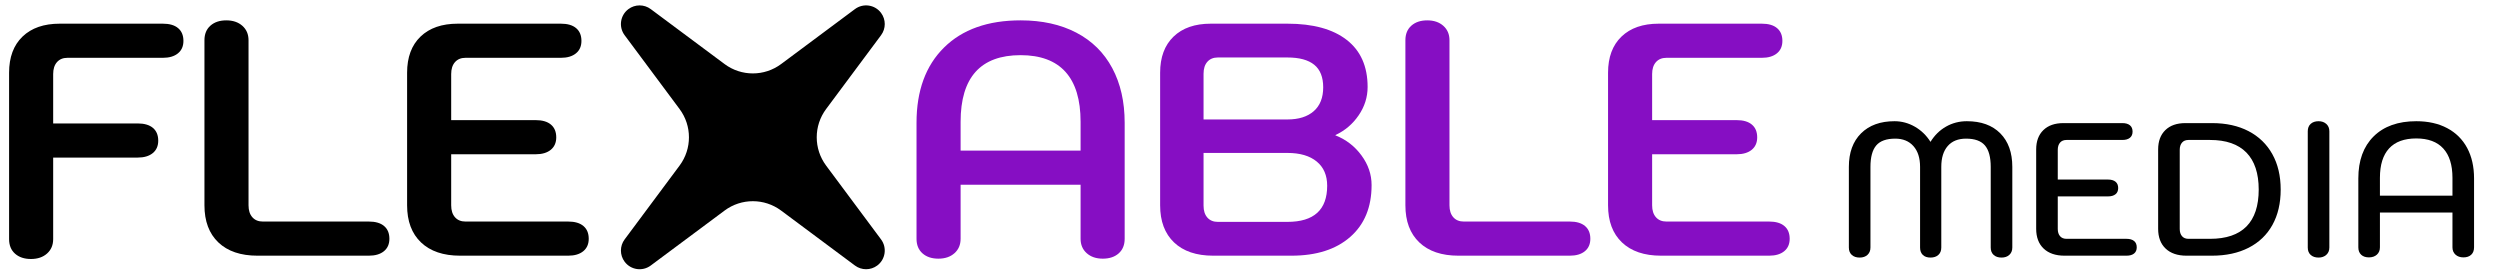 <?xml version="1.0" encoding="UTF-8"?>
<svg width="264px" height="29px" viewBox="0 0 264 29" version="1.1" xmlns="http://www.w3.org/2000/svg" xmlns:xlink="http://www.w3.org/1999/xlink">
    <title>Artboard Copy 3</title>
    <g id="Artboard-Copy-3" stroke="none" stroke-width="1" fill="none" fill-rule="evenodd">
        <g id="FLE" transform="translate(0.96, 2.15)" fill="#000000" fill-rule="nonzero">
            <path d="M2.31,25.2 C1.61,25.2 1.05,25.013 0.63,24.64 C0.21,24.267 0,23.753 0,23.1 L0,5.53 C0,3.897 0.472,2.625 1.417,1.715 C2.362,0.805 3.675,0.35 5.355,0.35 L16.24,0.35 C16.94,0.35 17.477,0.507 17.85,0.823 C18.223,1.137 18.41,1.587 18.41,2.17 C18.41,2.73 18.218,3.167 17.832,3.482 C17.448,3.797 16.917,3.955 16.24,3.955 L6.16,3.955 C5.693,3.955 5.326,4.107 5.058,4.41 C4.789,4.713 4.655,5.133 4.655,5.67 L4.655,10.885 L13.58,10.885 C14.28,10.885 14.817,11.043 15.19,11.357 C15.563,11.672 15.75,12.122 15.75,12.705 C15.75,13.265 15.557,13.703 15.172,14.018 C14.787,14.332 14.257,14.49 13.58,14.49 L4.655,14.49 L4.655,23.1 C4.655,23.73 4.439,24.238 4.008,24.622 C3.576,25.008 3.01,25.2 2.31,25.2 Z" id="Path"></path>
            <path d="M26.23,24.85 C24.457,24.85 23.08,24.383 22.1,23.45 C21.12,22.517 20.63,21.21 20.63,19.53 L20.63,2.1 C20.63,1.447 20.84,0.933 21.26,0.56 C21.68,0.187 22.24,0 22.94,0 C23.64,0 24.206,0.193 24.637,0.578 C25.069,0.963 25.285,1.47 25.285,2.1 L25.285,19.53 C25.285,20.067 25.419,20.487 25.688,20.79 C25.956,21.093 26.323,21.245 26.79,21.245 L37.99,21.245 C38.69,21.245 39.227,21.402 39.6,21.718 C39.973,22.032 40.16,22.482 40.16,23.065 C40.16,23.625 39.968,24.062 39.583,24.378 C39.197,24.692 38.667,24.85 37.99,24.85 L26.23,24.85 Z" id="Path"></path>
            <path d="M47.63,24.85 C45.857,24.85 44.48,24.383 43.5,23.45 C42.52,22.517 42.03,21.21 42.03,19.53 L42.03,5.53 C42.03,3.897 42.502,2.625 43.447,1.715 C44.392,0.805 45.705,0.35 47.385,0.35 L58.27,0.35 C58.97,0.35 59.507,0.507 59.88,0.823 C60.253,1.137 60.44,1.587 60.44,2.17 C60.44,2.73 60.248,3.167 59.862,3.482 C59.477,3.797 58.947,3.955 58.27,3.955 L48.19,3.955 C47.723,3.955 47.356,4.107 47.087,4.41 C46.819,4.713 46.685,5.133 46.685,5.67 L46.685,10.535 L55.61,10.535 C56.31,10.535 56.847,10.693 57.22,11.008 C57.593,11.322 57.78,11.772 57.78,12.355 C57.78,12.915 57.587,13.352 57.203,13.668 C56.818,13.982 56.287,14.14 55.61,14.14 L46.685,14.14 L46.685,19.53 C46.685,20.067 46.819,20.487 47.087,20.79 C47.356,21.093 47.723,21.245 48.19,21.245 L59.04,21.245 C59.74,21.245 60.277,21.402 60.65,21.718 C61.023,22.032 61.21,22.482 61.21,23.065 C61.21,23.625 61.017,24.062 60.633,24.378 C60.248,24.692 59.717,24.85 59.04,24.85 L47.63,24.85 Z" id="Path"></path>
        </g>
        <g id="ABLE" transform="translate(96.785, 2.15)" fill="#860EC3" fill-rule="nonzero">
            <path d="M2.31,25.165 C1.61,25.165 1.05,24.978 0.63,24.605 C0.21,24.232 0,23.718 0,23.065 L0,10.815 C0,7.432 0.968,4.783 2.905,2.87 C4.842,0.957 7.537,0 10.99,0 C13.253,0 15.213,0.432 16.87,1.295 C18.527,2.158 19.793,3.407 20.668,5.04 C21.543,6.673 21.98,8.598 21.98,10.815 L21.98,23.065 C21.98,23.718 21.77,24.232 21.35,24.605 C20.93,24.978 20.37,25.165 19.67,25.165 C18.97,25.165 18.404,24.973 17.973,24.587 C17.541,24.203 17.325,23.695 17.325,23.065 L17.325,17.36 L4.655,17.36 L4.655,23.065 C4.655,23.695 4.439,24.203 4.008,24.587 C3.576,24.973 3.01,25.165 2.31,25.165 Z M17.325,13.755 L17.325,10.71 C17.325,8.377 16.794,6.621 15.732,5.442 C14.671,4.264 13.09,3.675 10.99,3.675 C6.767,3.675 4.655,6.02 4.655,10.71 L4.655,13.755 L17.325,13.755 Z" id="Shape"></path>
            <path d="M31.325,24.85 C29.552,24.85 28.175,24.383 27.195,23.45 C26.215,22.517 25.725,21.21 25.725,19.53 L25.725,5.53 C25.725,3.897 26.198,2.625 27.142,1.715 C28.087,0.805 29.4,0.35 31.08,0.35 L39.165,0.35 C41.872,0.35 43.96,0.922 45.43,2.065 C46.9,3.208 47.635,4.865 47.635,7.035 C47.635,8.108 47.32,9.106 46.69,10.027 C46.06,10.949 45.243,11.643 44.24,12.11 L44.24,12.145 C45.36,12.588 46.276,13.294 46.987,14.262 C47.699,15.231 48.055,16.275 48.055,17.395 C48.055,19.728 47.303,21.554 45.797,22.872 C44.292,24.191 42.222,24.85 39.585,24.85 L31.325,24.85 Z M39.165,10.465 C40.355,10.465 41.282,10.173 41.947,9.59 C42.612,9.007 42.945,8.167 42.945,7.07 C42.945,5.997 42.63,5.203 42,4.69 C41.37,4.177 40.425,3.92 39.165,3.92 L31.815,3.92 C31.348,3.92 30.981,4.072 30.712,4.375 C30.444,4.678 30.31,5.098 30.31,5.635 L30.31,10.465 L39.165,10.465 Z M39.165,21.28 C41.965,21.28 43.365,20.008 43.365,17.465 C43.365,16.368 42.998,15.517 42.263,14.91 C41.528,14.303 40.495,14 39.165,14 L30.31,14 L30.31,19.565 C30.31,20.102 30.444,20.522 30.712,20.825 C30.981,21.128 31.348,21.28 31.815,21.28 L39.165,21.28 Z" id="Shape"></path>
            <path d="M57.225,24.85 C55.452,24.85 54.075,24.383 53.095,23.45 C52.115,22.517 51.625,21.21 51.625,19.53 L51.625,2.1 C51.625,1.447 51.835,0.933 52.255,0.56 C52.675,0.187 53.235,0 53.935,0 C54.635,0 55.201,0.193 55.633,0.578 C56.064,0.963 56.28,1.47 56.28,2.1 L56.28,19.53 C56.28,20.067 56.414,20.487 56.682,20.79 C56.951,21.093 57.318,21.245 57.785,21.245 L68.985,21.245 C69.685,21.245 70.222,21.402 70.595,21.718 C70.968,22.032 71.155,22.482 71.155,23.065 C71.155,23.625 70.963,24.062 70.578,24.378 C70.192,24.692 69.662,24.85 68.985,24.85 L57.225,24.85 Z" id="Path"></path>
            <path d="M78.625,24.85 C76.852,24.85 75.475,24.383 74.495,23.45 C73.515,22.517 73.025,21.21 73.025,19.53 L73.025,5.53 C73.025,3.897 73.498,2.625 74.442,1.715 C75.388,0.805 76.7,0.35 78.38,0.35 L89.265,0.35 C89.965,0.35 90.502,0.507 90.875,0.823 C91.248,1.137 91.435,1.587 91.435,2.17 C91.435,2.73 91.243,3.167 90.858,3.482 C90.472,3.797 89.942,3.955 89.265,3.955 L79.185,3.955 C78.718,3.955 78.351,4.107 78.082,4.41 C77.814,4.713 77.68,5.133 77.68,5.67 L77.68,10.535 L86.605,10.535 C87.305,10.535 87.842,10.693 88.215,11.008 C88.588,11.322 88.775,11.772 88.775,12.355 C88.775,12.915 88.582,13.352 88.198,13.668 C87.812,13.982 87.282,14.14 86.605,14.14 L77.68,14.14 L77.68,19.53 C77.68,20.067 77.814,20.487 78.082,20.79 C78.351,21.093 78.718,21.245 79.185,21.245 L90.035,21.245 C90.735,21.245 91.272,21.402 91.645,21.718 C92.018,22.032 92.205,22.482 92.205,23.065 C92.205,23.625 92.013,24.062 91.627,24.378 C91.243,24.692 90.712,24.85 90.035,24.85 L78.625,24.85 Z" id="Path"></path>
        </g>
        <path d="M76.515,22.236 L68.717,28.04 C67.844,28.69 66.609,28.509 65.96,27.636 C65.44,26.938 65.44,25.982 65.96,25.283 L71.764,17.485 C73.083,15.714 73.083,13.286 71.764,11.515 L65.96,3.717 C65.31,2.844 65.491,1.609 66.364,0.96 C67.062,0.44 68.018,0.44 68.717,0.96 L76.515,6.764 C78.286,8.083 80.714,8.083 82.485,6.764 L90.283,0.96 C91.156,0.31 92.391,0.491 93.04,1.364 C93.56,2.062 93.56,3.018 93.04,3.717 L87.236,11.515 C85.917,13.286 85.917,15.714 87.236,17.485 L93.04,25.283 C93.69,26.156 93.509,27.391 92.636,28.04 C91.938,28.56 90.982,28.56 90.283,28.04 L82.485,22.236 C80.714,20.917 78.286,20.917 76.515,22.236 Z" id="Star" fill="#000000"></path>
        <g id="MEDIA" transform="translate(195.24, 12.8)" fill="#000000" fill-rule="nonzero">
            <path d="M1.14,14.4 C0.793,14.4 0.517,14.307 0.31,14.12 C0.103,13.933 0,13.673 0,13.34 L0,4.82 C0,3.313 0.43,2.133 1.29,1.28 C2.15,0.427 3.327,0 4.82,0 C5.58,0 6.297,0.193 6.97,0.58 C7.643,0.967 8.193,1.5 8.62,2.18 C9.047,1.487 9.593,0.95 10.26,0.57 C10.927,0.19 11.66,0 12.46,0 C13.967,0 15.143,0.427 15.99,1.28 C16.837,2.133 17.26,3.313 17.26,4.82 L17.26,13.34 C17.26,13.66 17.157,13.917 16.95,14.11 C16.743,14.303 16.467,14.4 16.12,14.4 C15.773,14.4 15.497,14.307 15.29,14.12 C15.083,13.933 14.98,13.673 14.98,13.34 L14.98,4.82 C14.98,3.793 14.777,3.04 14.37,2.56 C13.963,2.08 13.3,1.84 12.38,1.84 C11.54,1.84 10.893,2.1 10.44,2.62 C9.987,3.14 9.76,3.873 9.76,4.82 L9.76,13.34 C9.76,13.673 9.657,13.933 9.45,14.12 C9.243,14.307 8.967,14.4 8.62,14.4 C8.273,14.4 8.003,14.307 7.81,14.12 C7.617,13.933 7.52,13.673 7.52,13.34 L7.52,4.82 C7.52,3.887 7.287,3.157 6.82,2.63 C6.353,2.103 5.713,1.84 4.9,1.84 C3.967,1.84 3.297,2.08 2.89,2.56 C2.483,3.04 2.28,3.793 2.28,4.82 L2.28,13.34 C2.28,13.66 2.177,13.917 1.97,14.11 C1.763,14.303 1.487,14.4 1.14,14.4 Z" id="Path"></path>
            <path d="M22.78,14.2 C21.833,14.2 21.097,13.95 20.57,13.45 C20.043,12.95 19.78,12.253 19.78,11.36 L19.78,2.98 C19.78,2.113 20.033,1.433 20.54,0.94 C21.047,0.447 21.753,0.2 22.66,0.2 L28.88,0.2 C29.227,0.2 29.493,0.277 29.68,0.43 C29.867,0.583 29.96,0.807 29.96,1.1 C29.96,1.38 29.867,1.597 29.68,1.75 C29.493,1.903 29.227,1.98 28.88,1.98 L22.98,1.98 C22.687,1.98 22.46,2.073 22.3,2.26 C22.14,2.447 22.06,2.7 22.06,3.02 L22.06,6.16 L27.36,6.16 C27.707,6.16 27.973,6.237 28.16,6.39 C28.347,6.543 28.44,6.767 28.44,7.06 C28.44,7.34 28.347,7.557 28.16,7.71 C27.973,7.863 27.707,7.94 27.36,7.94 L22.06,7.94 L22.06,11.38 C22.06,11.7 22.14,11.953 22.3,12.14 C22.46,12.327 22.687,12.42 22.98,12.42 L29.32,12.42 C29.667,12.42 29.933,12.497 30.12,12.65 C30.307,12.803 30.4,13.027 30.4,13.32 C30.4,13.6 30.307,13.817 30.12,13.97 C29.933,14.123 29.667,14.2 29.32,14.2 L22.78,14.2 Z" id="Path"></path>
            <path d="M35.66,14.2 C34.713,14.2 33.977,13.95 33.45,13.45 C32.923,12.95 32.66,12.253 32.66,11.36 L32.66,2.98 C32.66,2.113 32.913,1.433 33.42,0.94 C33.927,0.447 34.633,0.2 35.54,0.2 L38.34,0.2 C39.833,0.2 41.123,0.483 42.21,1.05 C43.297,1.617 44.133,2.427 44.72,3.48 C45.307,4.533 45.6,5.78 45.6,7.22 C45.6,8.66 45.31,9.903 44.73,10.95 C44.15,11.997 43.313,12.8 42.22,13.36 C41.127,13.92 39.833,14.2 38.34,14.2 L35.66,14.2 Z M38.14,12.42 C39.847,12.42 41.13,11.983 41.99,11.11 C42.85,10.237 43.28,8.94 43.28,7.22 C43.28,5.5 42.847,4.197 41.98,3.31 C41.113,2.423 39.833,1.98 38.14,1.98 L35.86,1.98 C35.567,1.98 35.34,2.073 35.18,2.26 C35.02,2.447 34.94,2.7 34.94,3.02 L34.94,11.38 C34.94,11.7 35.02,11.953 35.18,12.14 C35.34,12.327 35.567,12.42 35.86,12.42 L38.14,12.42 Z" id="Shape"></path>
            <path d="M49.6,14.4 C49.253,14.4 48.977,14.307 48.77,14.12 C48.563,13.933 48.46,13.673 48.46,13.34 L48.46,1.06 C48.46,0.727 48.563,0.467 48.77,0.28 C48.977,0.093 49.253,0 49.6,0 C49.933,0 50.207,0.097 50.42,0.29 C50.633,0.483 50.74,0.74 50.74,1.06 L50.74,13.34 C50.74,13.66 50.633,13.917 50.42,14.11 C50.207,14.303 49.933,14.4 49.6,14.4 Z" id="Path"></path>
            <path d="M54.92,14.38 C54.573,14.38 54.3,14.287 54.1,14.1 C53.9,13.913 53.8,13.653 53.8,13.32 L53.8,6.04 C53.8,4.147 54.34,2.667 55.42,1.6 C56.5,0.533 58,0 59.92,0 C61.173,0 62.26,0.243 63.18,0.73 C64.1,1.217 64.803,1.913 65.29,2.82 C65.777,3.727 66.02,4.8 66.02,6.04 L66.02,13.32 C66.02,13.653 65.92,13.913 65.72,14.1 C65.52,14.287 65.247,14.38 64.9,14.38 C64.553,14.38 64.273,14.283 64.06,14.09 C63.847,13.897 63.74,13.64 63.74,13.32 L63.74,9.64 L56.08,9.64 L56.08,13.32 C56.08,13.64 55.973,13.897 55.76,14.09 C55.547,14.283 55.267,14.38 54.92,14.38 Z M63.74,7.86 L63.74,5.98 C63.74,4.62 63.417,3.587 62.77,2.88 C62.123,2.173 61.173,1.82 59.92,1.82 C58.653,1.82 57.697,2.17 57.05,2.87 C56.403,3.57 56.08,4.607 56.08,5.98 L56.08,7.86 L63.74,7.86 Z" id="Shape"></path>
        </g>
    </g>
</svg>